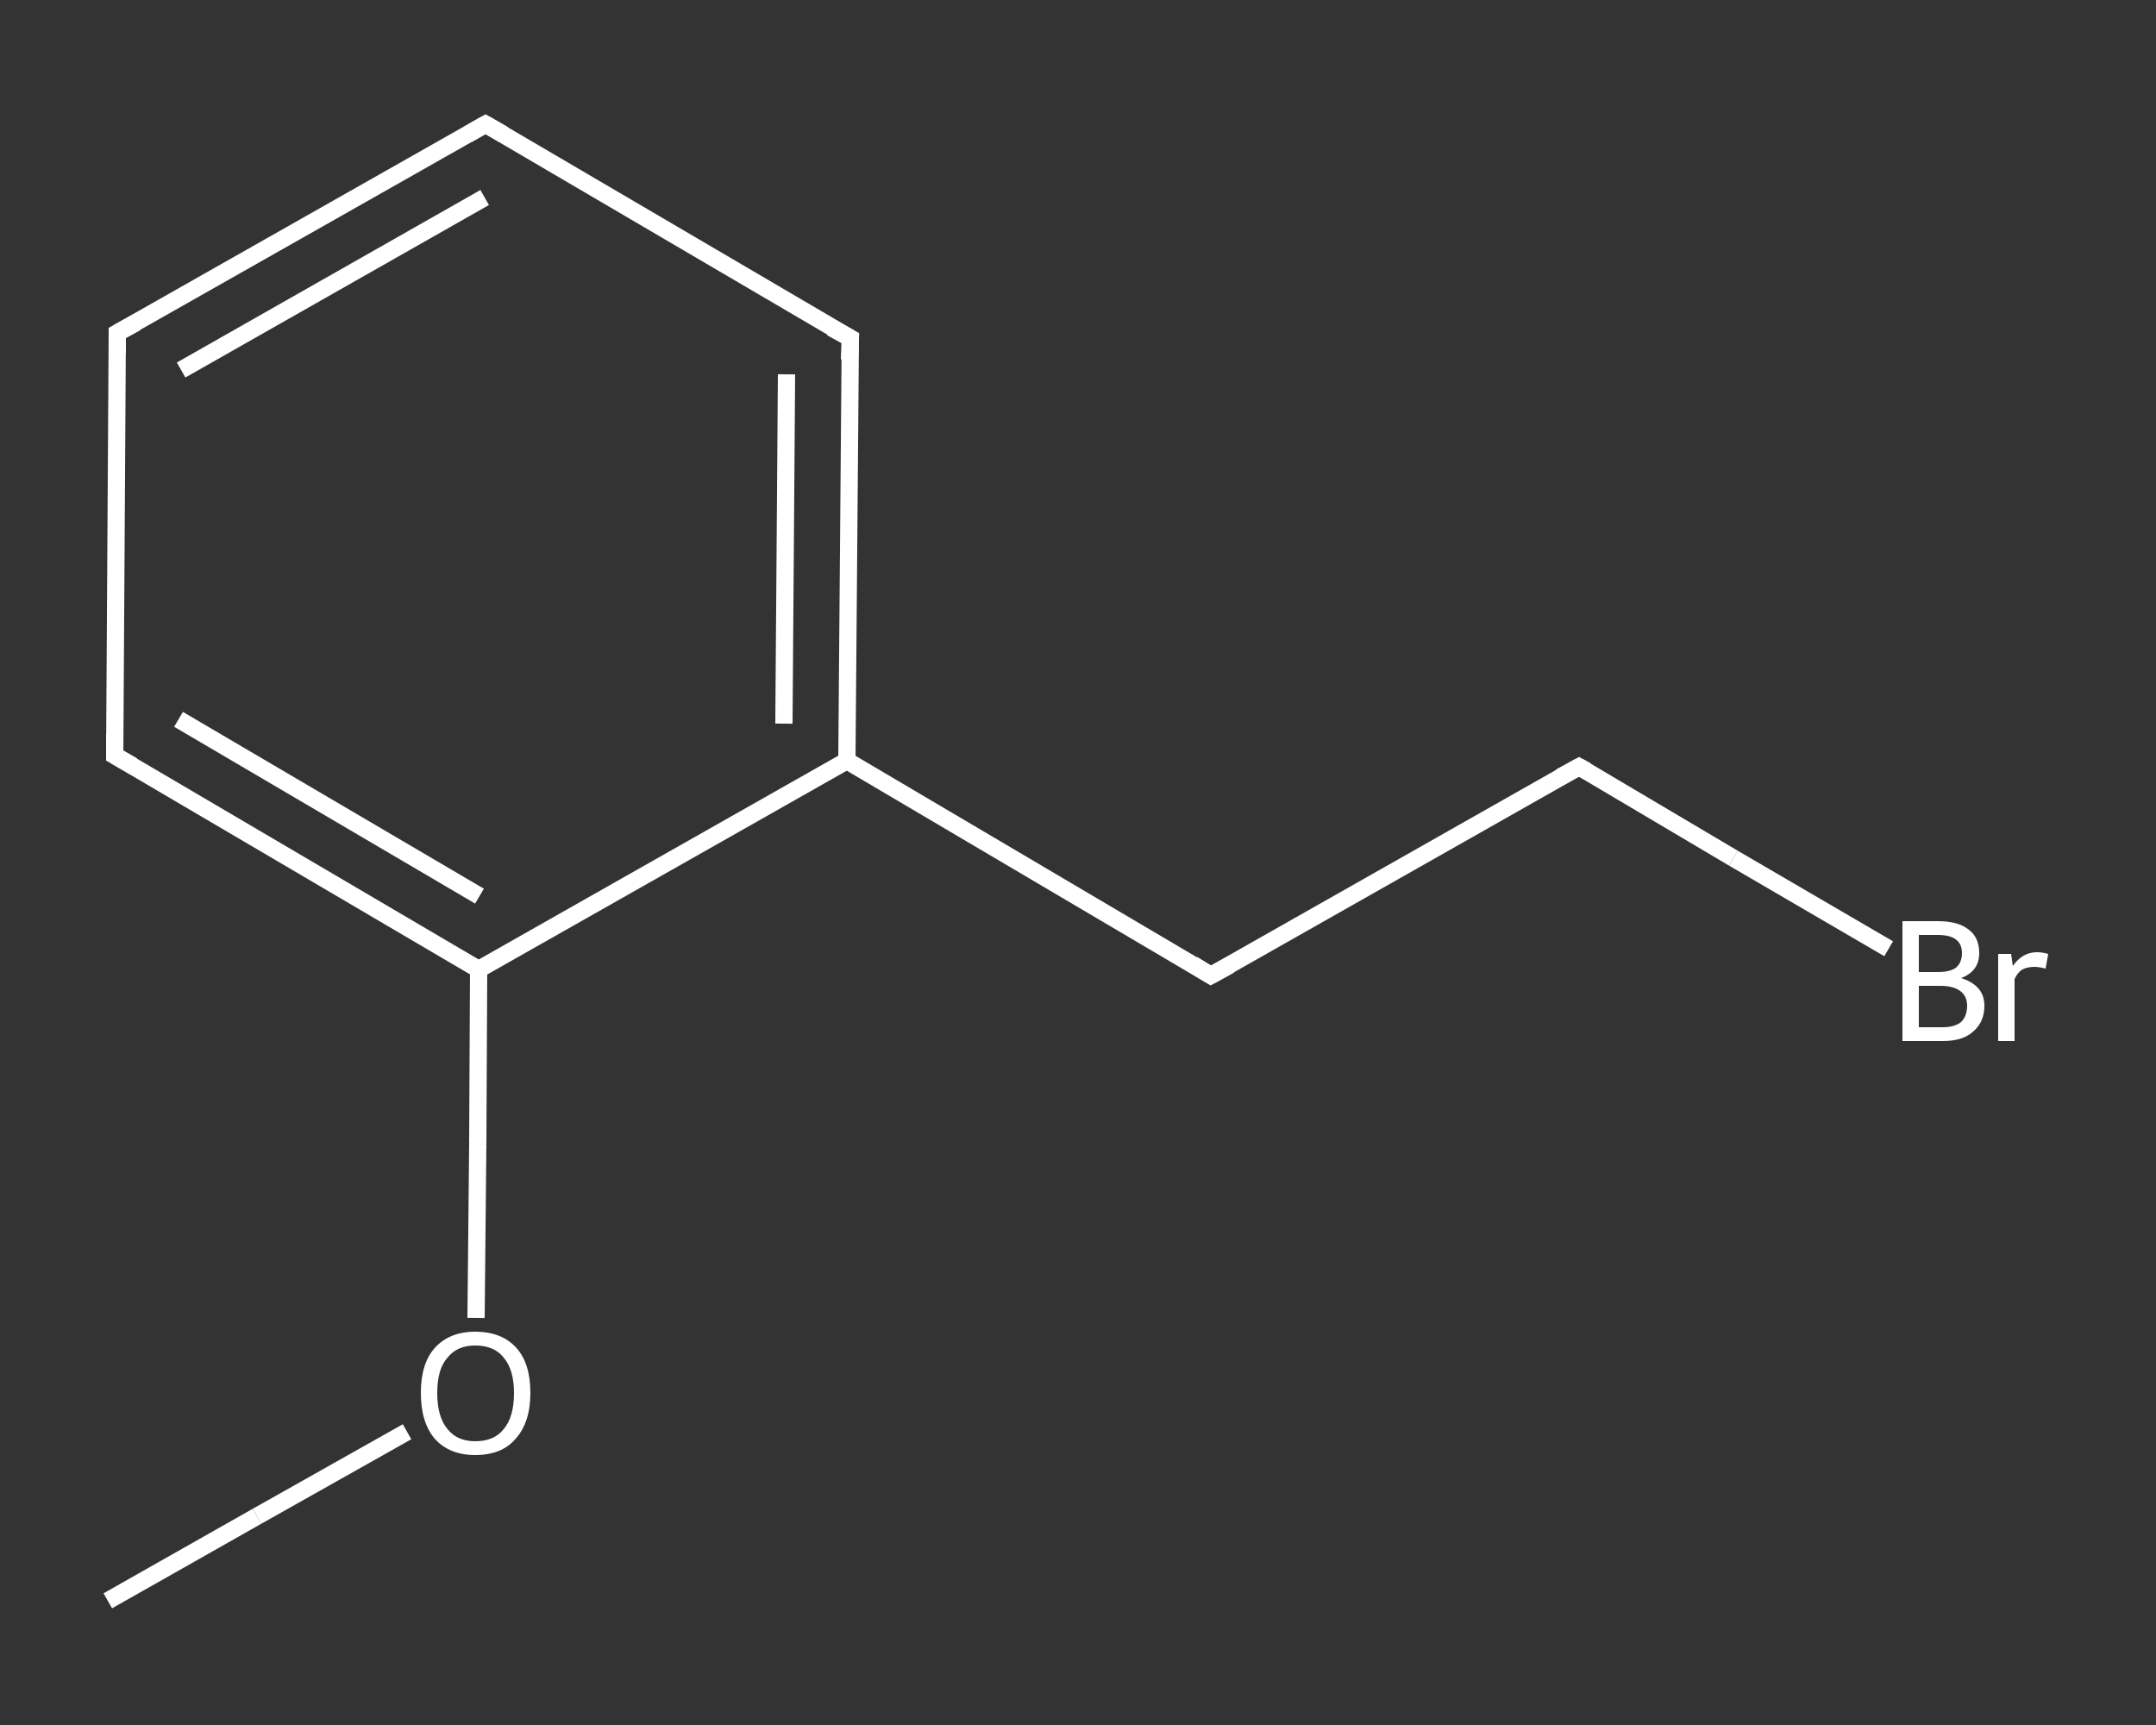 <?xml version='1.0' encoding='iso-8859-1'?>
<svg version='1.1' baseProfile='full'
              xmlns='http://www.w3.org/2000/svg'
                      xmlns:rdkit='http://www.rdkit.org/xml'
                      xmlns:xlink='http://www.w3.org/1999/xlink'
                  xml:space='preserve'
width='250px' height='200px' viewBox='0 0 250 200'>
<rect x="0" y="0" width="250" height="200" fill="#333333" stroke="none"/>
<!-- END OF HEADER -->
<rect style='opacity:1.0;fill:transparent;stroke:none' width='250.0' height='200.0' x='0.0' y='0.0'> </rect>
<path class='bond-0 atom-0 atom-1' d='M 12.5,185.6 L 29.8,175.8' style='fill:none;fill-rule:evenodd;stroke:#FFFFFF;stroke-width:2.0px;stroke-linecap:butt;stroke-linejoin:miter;stroke-opacity:1' />
<path class='bond-0 atom-0 atom-1' d='M 29.8,175.8 L 47.2,166.0' style='fill:none;fill-rule:evenodd;stroke:#FFFFFF;stroke-width:2.0px;stroke-linecap:butt;stroke-linejoin:miter;stroke-opacity:1' />
<path class='bond-1 atom-1 atom-2' d='M 55.2,152.8 L 55.4,132.6' style='fill:none;fill-rule:evenodd;stroke:#FFFFFF;stroke-width:2.0px;stroke-linecap:butt;stroke-linejoin:miter;stroke-opacity:1' />
<path class='bond-1 atom-1 atom-2' d='M 55.4,132.6 L 55.5,112.4' style='fill:none;fill-rule:evenodd;stroke:#FFFFFF;stroke-width:2.0px;stroke-linecap:butt;stroke-linejoin:miter;stroke-opacity:1' />
<path class='bond-2 atom-2 atom-3' d='M 55.5,112.4 L 13.3,87.6' style='fill:none;fill-rule:evenodd;stroke:#FFFFFF;stroke-width:2.0px;stroke-linecap:butt;stroke-linejoin:miter;stroke-opacity:1' />
<path class='bond-2 atom-2 atom-3' d='M 55.6,103.9 L 20.7,83.4' style='fill:none;fill-rule:evenodd;stroke:#FFFFFF;stroke-width:2.0px;stroke-linecap:butt;stroke-linejoin:miter;stroke-opacity:1' />
<path class='bond-3 atom-3 atom-4' d='M 13.3,87.6 L 13.6,38.6' style='fill:none;fill-rule:evenodd;stroke:#FFFFFF;stroke-width:2.0px;stroke-linecap:butt;stroke-linejoin:miter;stroke-opacity:1' />
<path class='bond-4 atom-4 atom-5' d='M 13.6,38.6 L 56.3,14.4' style='fill:none;fill-rule:evenodd;stroke:#FFFFFF;stroke-width:2.0px;stroke-linecap:butt;stroke-linejoin:miter;stroke-opacity:1' />
<path class='bond-4 atom-4 atom-5' d='M 21.0,42.9 L 56.2,22.9' style='fill:none;fill-rule:evenodd;stroke:#FFFFFF;stroke-width:2.0px;stroke-linecap:butt;stroke-linejoin:miter;stroke-opacity:1' />
<path class='bond-5 atom-5 atom-6' d='M 56.3,14.4 L 98.6,39.2' style='fill:none;fill-rule:evenodd;stroke:#FFFFFF;stroke-width:2.0px;stroke-linecap:butt;stroke-linejoin:miter;stroke-opacity:1' />
<path class='bond-6 atom-6 atom-7' d='M 98.6,39.2 L 98.2,88.2' style='fill:none;fill-rule:evenodd;stroke:#FFFFFF;stroke-width:2.0px;stroke-linecap:butt;stroke-linejoin:miter;stroke-opacity:1' />
<path class='bond-6 atom-6 atom-7' d='M 91.2,43.4 L 90.9,83.9' style='fill:none;fill-rule:evenodd;stroke:#FFFFFF;stroke-width:2.0px;stroke-linecap:butt;stroke-linejoin:miter;stroke-opacity:1' />
<path class='bond-7 atom-7 atom-8' d='M 98.2,88.2 L 140.4,113.1' style='fill:none;fill-rule:evenodd;stroke:#FFFFFF;stroke-width:2.0px;stroke-linecap:butt;stroke-linejoin:miter;stroke-opacity:1' />
<path class='bond-8 atom-8 atom-9' d='M 140.4,113.1 L 183.1,88.9' style='fill:none;fill-rule:evenodd;stroke:#FFFFFF;stroke-width:2.0px;stroke-linecap:butt;stroke-linejoin:miter;stroke-opacity:1' />
<path class='bond-9 atom-9 atom-10' d='M 183.1,88.9 L 201.0,99.5' style='fill:none;fill-rule:evenodd;stroke:#FFFFFF;stroke-width:2.0px;stroke-linecap:butt;stroke-linejoin:miter;stroke-opacity:1' />
<path class='bond-9 atom-9 atom-10' d='M 201.0,99.5 L 219.0,110.0' style='fill:none;fill-rule:evenodd;stroke:#FFFFFF;stroke-width:2.0px;stroke-linecap:butt;stroke-linejoin:miter;stroke-opacity:1' />
<path class='bond-10 atom-7 atom-2' d='M 98.2,88.2 L 55.5,112.4' style='fill:none;fill-rule:evenodd;stroke:#FFFFFF;stroke-width:2.0px;stroke-linecap:butt;stroke-linejoin:miter;stroke-opacity:1' />
<path d='M 15.4,88.8 L 13.3,87.6 L 13.3,85.1' style='fill:none;stroke:#FFFFFF;stroke-width:2.0px;stroke-linecap:butt;stroke-linejoin:miter;stroke-opacity:1;' />
<path d='M 13.6,41.0 L 13.6,38.6 L 15.8,37.4' style='fill:none;stroke:#FFFFFF;stroke-width:2.0px;stroke-linecap:butt;stroke-linejoin:miter;stroke-opacity:1;' />
<path d='M 54.2,15.6 L 56.3,14.4 L 58.4,15.6' style='fill:none;stroke:#FFFFFF;stroke-width:2.0px;stroke-linecap:butt;stroke-linejoin:miter;stroke-opacity:1;' />
<path d='M 96.4,38.0 L 98.6,39.2 L 98.5,41.7' style='fill:none;stroke:#FFFFFF;stroke-width:2.0px;stroke-linecap:butt;stroke-linejoin:miter;stroke-opacity:1;' />
<path d='M 138.3,111.8 L 140.4,113.1 L 142.6,111.9' style='fill:none;stroke:#FFFFFF;stroke-width:2.0px;stroke-linecap:butt;stroke-linejoin:miter;stroke-opacity:1;' />
<path d='M 180.9,90.1 L 183.1,88.9 L 184.0,89.4' style='fill:none;stroke:#FFFFFF;stroke-width:2.0px;stroke-linecap:butt;stroke-linejoin:miter;stroke-opacity:1;' />
<path class='atom-1' d='M 48.8 161.5
Q 48.8 158.1, 50.4 156.3
Q 52.1 154.4, 55.1 154.4
Q 58.2 154.4, 59.9 156.3
Q 61.5 158.1, 61.5 161.5
Q 61.5 164.9, 59.8 166.8
Q 58.2 168.7, 55.1 168.7
Q 52.1 168.7, 50.4 166.8
Q 48.8 164.9, 48.8 161.5
M 55.1 167.1
Q 57.3 167.1, 58.4 165.7
Q 59.6 164.3, 59.6 161.5
Q 59.6 158.8, 58.4 157.4
Q 57.3 156.0, 55.1 156.0
Q 53.0 156.0, 51.9 157.4
Q 50.7 158.7, 50.7 161.5
Q 50.7 164.3, 51.9 165.7
Q 53.0 167.1, 55.1 167.1
' fill='#FFFFFF'/>
<path class='atom-10' d='M 227.4 113.4
Q 228.7 113.8, 229.4 114.6
Q 230.1 115.4, 230.1 116.6
Q 230.1 118.5, 228.8 119.6
Q 227.6 120.7, 225.3 120.7
L 220.6 120.7
L 220.6 106.8
L 224.7 106.8
Q 227.1 106.8, 228.3 107.8
Q 229.5 108.7, 229.5 110.5
Q 229.5 112.6, 227.4 113.4
M 222.5 108.4
L 222.5 112.7
L 224.7 112.7
Q 226.1 112.7, 226.8 112.2
Q 227.5 111.6, 227.5 110.5
Q 227.5 108.4, 224.7 108.4
L 222.5 108.4
M 225.3 119.1
Q 226.6 119.1, 227.4 118.5
Q 228.1 117.8, 228.1 116.6
Q 228.1 115.5, 227.3 114.9
Q 226.5 114.3, 225.0 114.3
L 222.5 114.3
L 222.5 119.1
L 225.3 119.1
' fill='#FFFFFF'/>
<path class='atom-10' d='M 233.2 110.6
L 233.4 112.0
Q 234.5 110.4, 236.2 110.4
Q 236.8 110.4, 237.5 110.6
L 237.2 112.3
Q 236.4 112.1, 235.9 112.1
Q 235.1 112.1, 234.5 112.4
Q 234.0 112.7, 233.6 113.5
L 233.6 120.7
L 231.7 120.7
L 231.7 110.6
L 233.2 110.6
' fill='#FFFFFF'/>
</svg>
